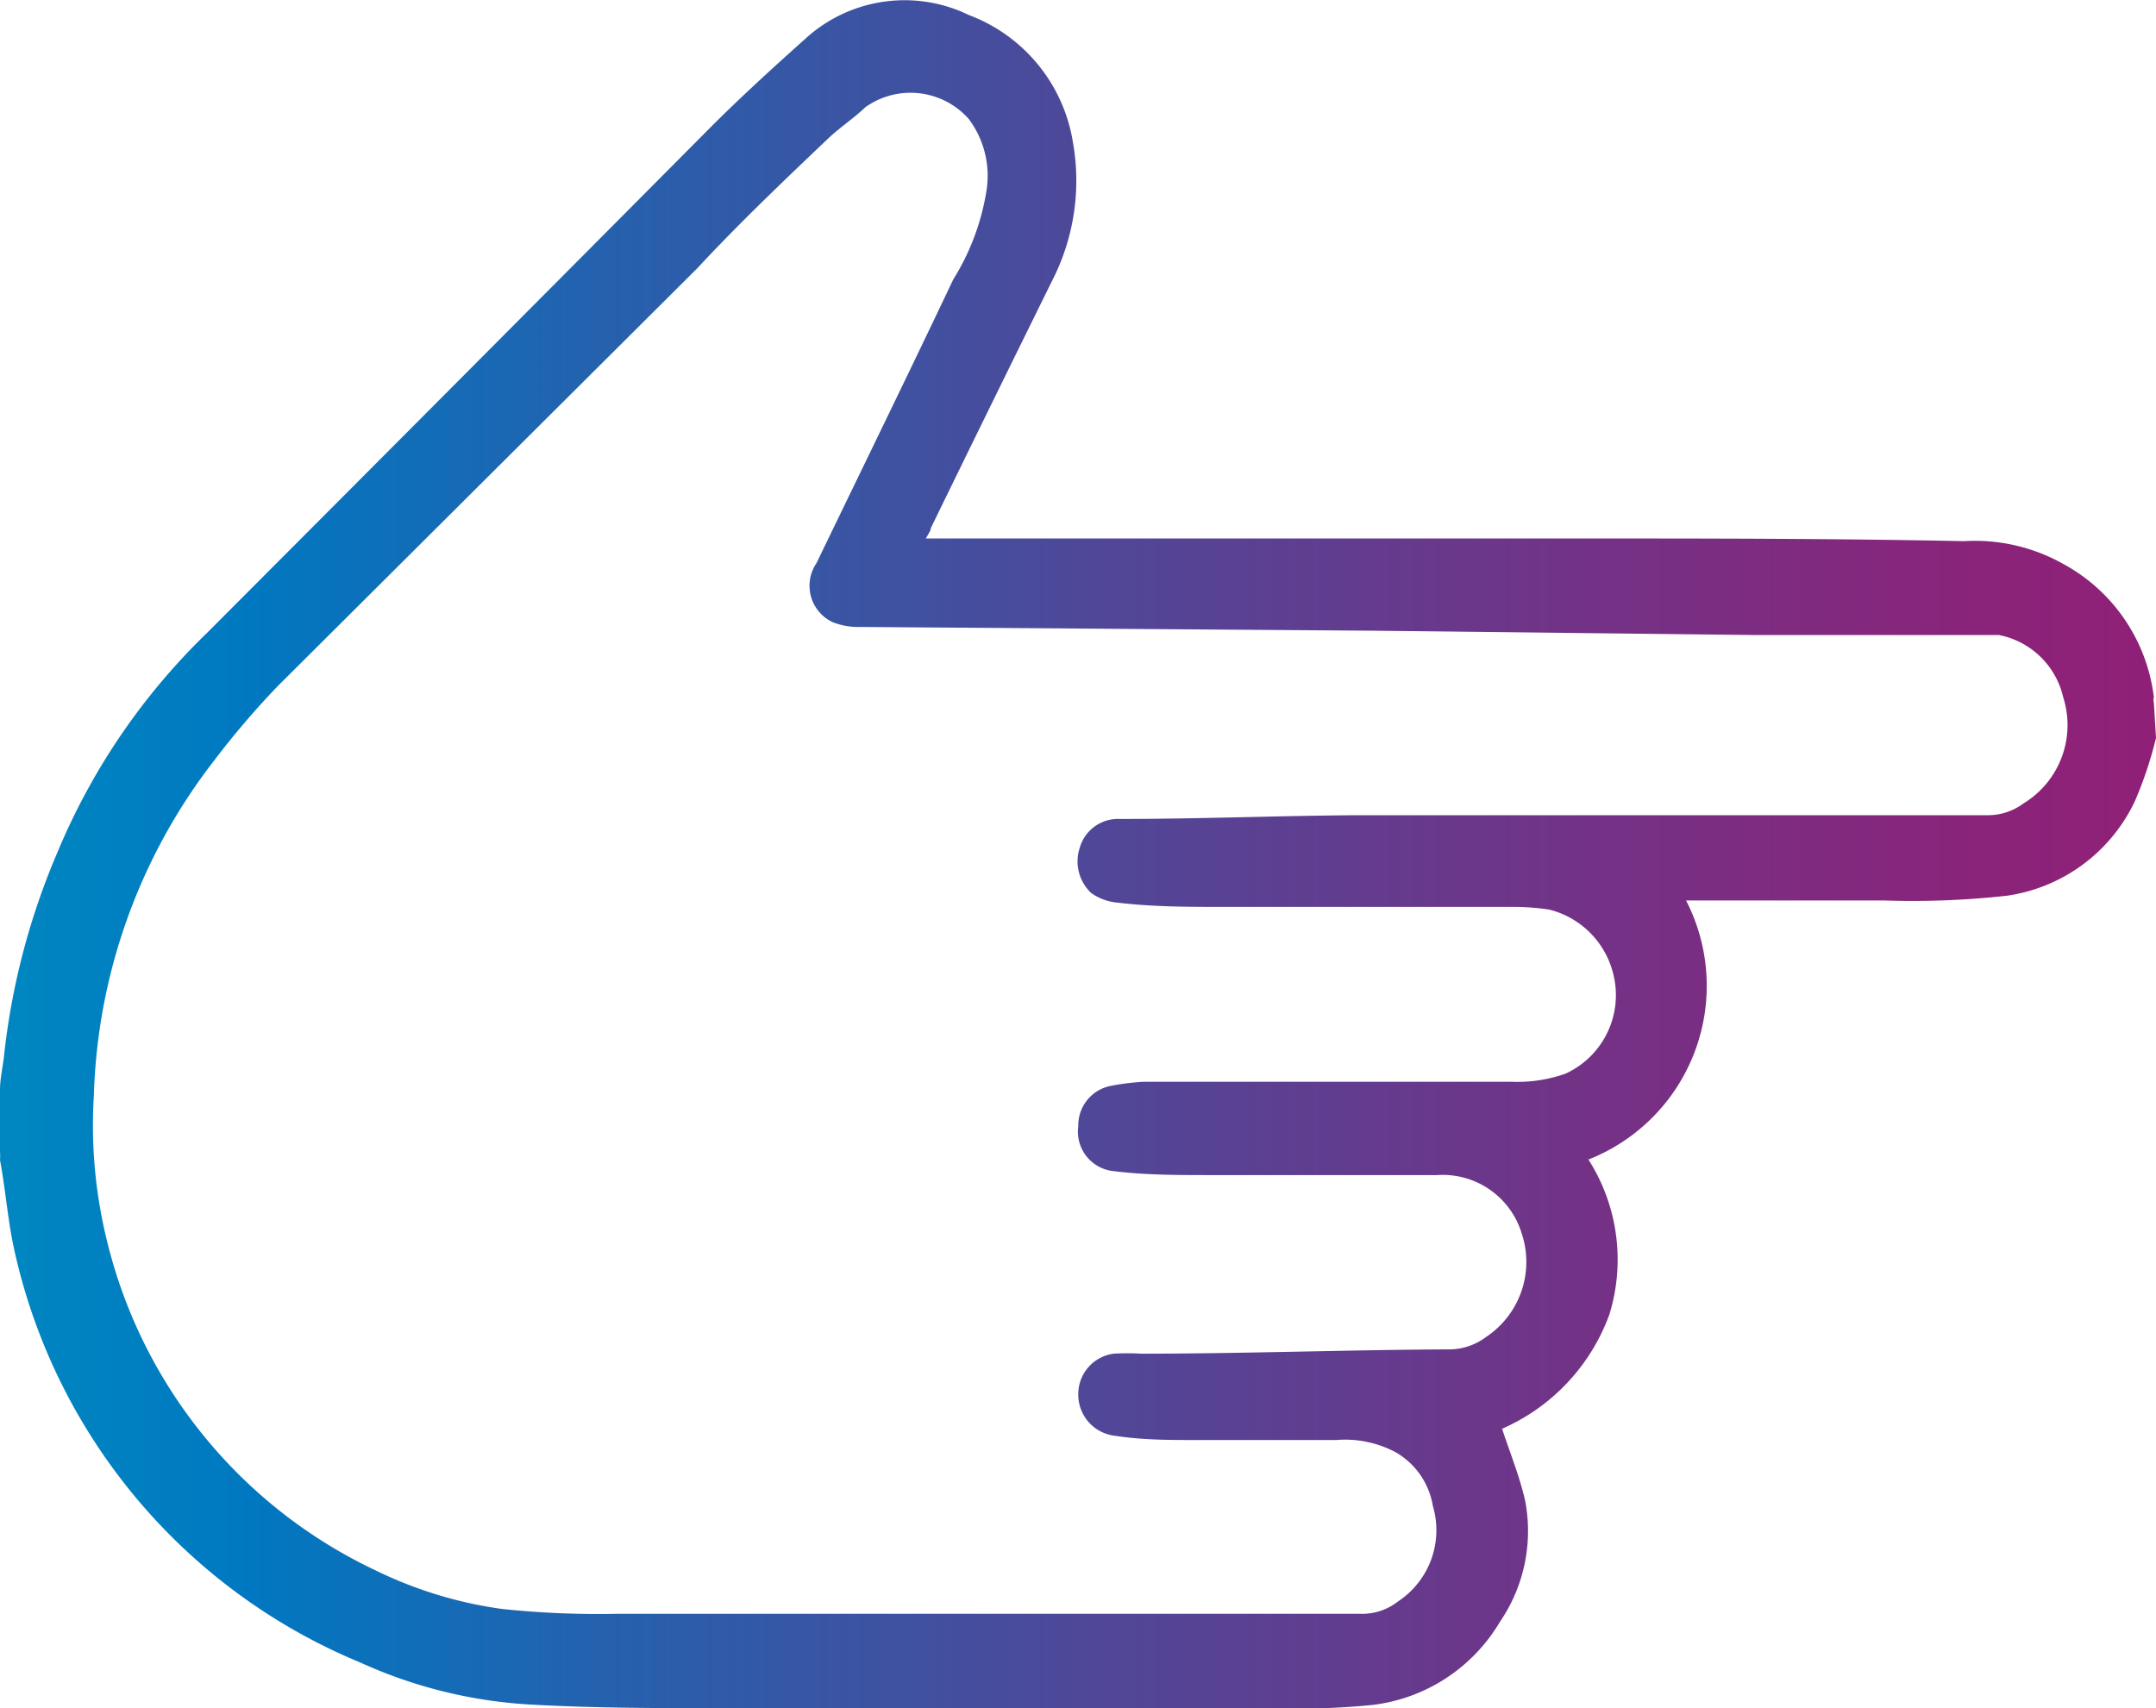 <?xml version="1.0" encoding="UTF-8"?> <svg xmlns="http://www.w3.org/2000/svg" xmlns:xlink="http://www.w3.org/1999/xlink" viewBox="0 0 40.19 31.85"> <defs> <style>.cls-1{fill:url(#Безымянный_градиент_25);}</style> <linearGradient id="Безымянный_градиент_25" x1="-22.88" y1="15.93" x2="108.36" y2="15.93" gradientUnits="userSpaceOnUse"> <stop offset="0" stop-color="#00d1c1"></stop> <stop offset="0.21" stop-color="#0078c1"></stop> <stop offset="0.26" stop-color="#2561ae"></stop> <stop offset="0.33" stop-color="#504798"></stop> <stop offset="0.4" stop-color="#733286"></stop> <stop offset="0.46" stop-color="#8b2379"></stop> <stop offset="0.52" stop-color="#9a1a72"></stop> <stop offset="0.57" stop-color="#9f176f"></stop> <stop offset="1" stop-color="#f19700"></stop> </linearGradient> </defs> <title>указатель</title> <g id="Слой_2" data-name="Слой 2"> <g id="эл_верх" data-name="эл верх"> <path class="cls-1" d="M40.19,13.76a7.3,7.3,0,0,1-.39,1.17,3.13,3.13,0,0,1-2.38,1.77,15.89,15.89,0,0,1-2.29.09c-1.15,0-2.3,0-3.45,0h-.25a3.48,3.48,0,0,1-1.82,4.83A3.47,3.47,0,0,1,30,24.51a3.71,3.71,0,0,1-2,2.13c.16.48.33.9.43,1.34a3,3,0,0,1-.47,2.26,3.2,3.2,0,0,1-2.38,1.55,13.78,13.78,0,0,1-1.82.06c-3.42,0-6.83,0-10.25,0-1.22,0-2.44,0-3.66-.07A8.84,8.84,0,0,1,6.72,31,10.85,10.85,0,0,1,.25,23.23C.14,22.7.1,22.16,0,21.63a1.1,1.1,0,0,0,0-.16V20.32c0-.22.06-.45.08-.68a13.25,13.25,0,0,1,1-3.77A12.22,12.22,0,0,1,3.86,11.8Q8.5,7.15,13.12,2.5c.62-.63,1.28-1.23,1.94-1.82a2.74,2.74,0,0,1,3-.4A3.05,3.05,0,0,1,20,2.65a4.09,4.09,0,0,1-.38,2.57c-.76,1.54-1.52,3.09-2.27,4.63,0,.05-.05.11-.09.19H29.34c2.42,0,4.85,0,7.27.05a3.36,3.36,0,0,1,1.86.43A3.27,3.27,0,0,1,40.15,13a.18.18,0,0,0,0,.1Zm-14.58-2-9.56-.07a1.31,1.31,0,0,1-.53-.09.75.75,0,0,1-.3-1.1c.85-1.76,1.71-3.52,2.55-5.29a4.45,4.45,0,0,0,.62-1.66,1.77,1.77,0,0,0-.33-1.33A1.45,1.45,0,0,0,16.13,2c-.22.21-.48.38-.7.59C14.6,3.38,13.76,4.18,13,5L5.18,12.79A15.72,15.72,0,0,0,4,14.17a10.69,10.69,0,0,0-2.25,6.25A9,9,0,0,0,2,23.16a9.19,9.19,0,0,0,5,6.12A7.77,7.77,0,0,0,9.36,30a17.1,17.1,0,0,0,2.15.09l13.84,0a1.08,1.08,0,0,0,.71-.23,1.59,1.59,0,0,0,.65-1.78,1.42,1.42,0,0,0-.69-1,2,2,0,0,0-1.11-.23H22.29c-.5,0-1,0-1.51-.08A.77.77,0,0,1,20.1,26a.76.76,0,0,1,.66-.76,4.38,4.38,0,0,1,.51,0c1.9,0,3.8-.07,5.7-.08a1.15,1.15,0,0,0,.73-.23,1.68,1.68,0,0,0,.67-1.92,1.54,1.54,0,0,0-1.58-1.1c-1.42,0-2.83,0-4.24,0-.61,0-1.23,0-1.84-.08A.74.74,0,0,1,20.1,21a.75.75,0,0,1,.59-.75,4.52,4.52,0,0,1,.63-.08q1.35,0,2.7,0c1.39,0,2.78,0,4.16,0a2.69,2.69,0,0,0,1-.15,1.61,1.61,0,0,0,.9-1.83,1.64,1.64,0,0,0-1.2-1.23,4.53,4.53,0,0,0-.74-.05c-1.77,0-3.54,0-5.31,0-.66,0-1.33,0-2-.08a1,1,0,0,1-.49-.18.81.81,0,0,1-.21-.85.74.74,0,0,1,.74-.53c1.48,0,2.95-.06,4.43-.07l11.74,0a1.11,1.11,0,0,0,.68-.22A1.71,1.71,0,0,0,38.46,13a1.53,1.53,0,0,0-1.2-1.16c-.38,0-.77,0-1.15,0l-3.44,0Z"></path> </g> </g> </svg> 